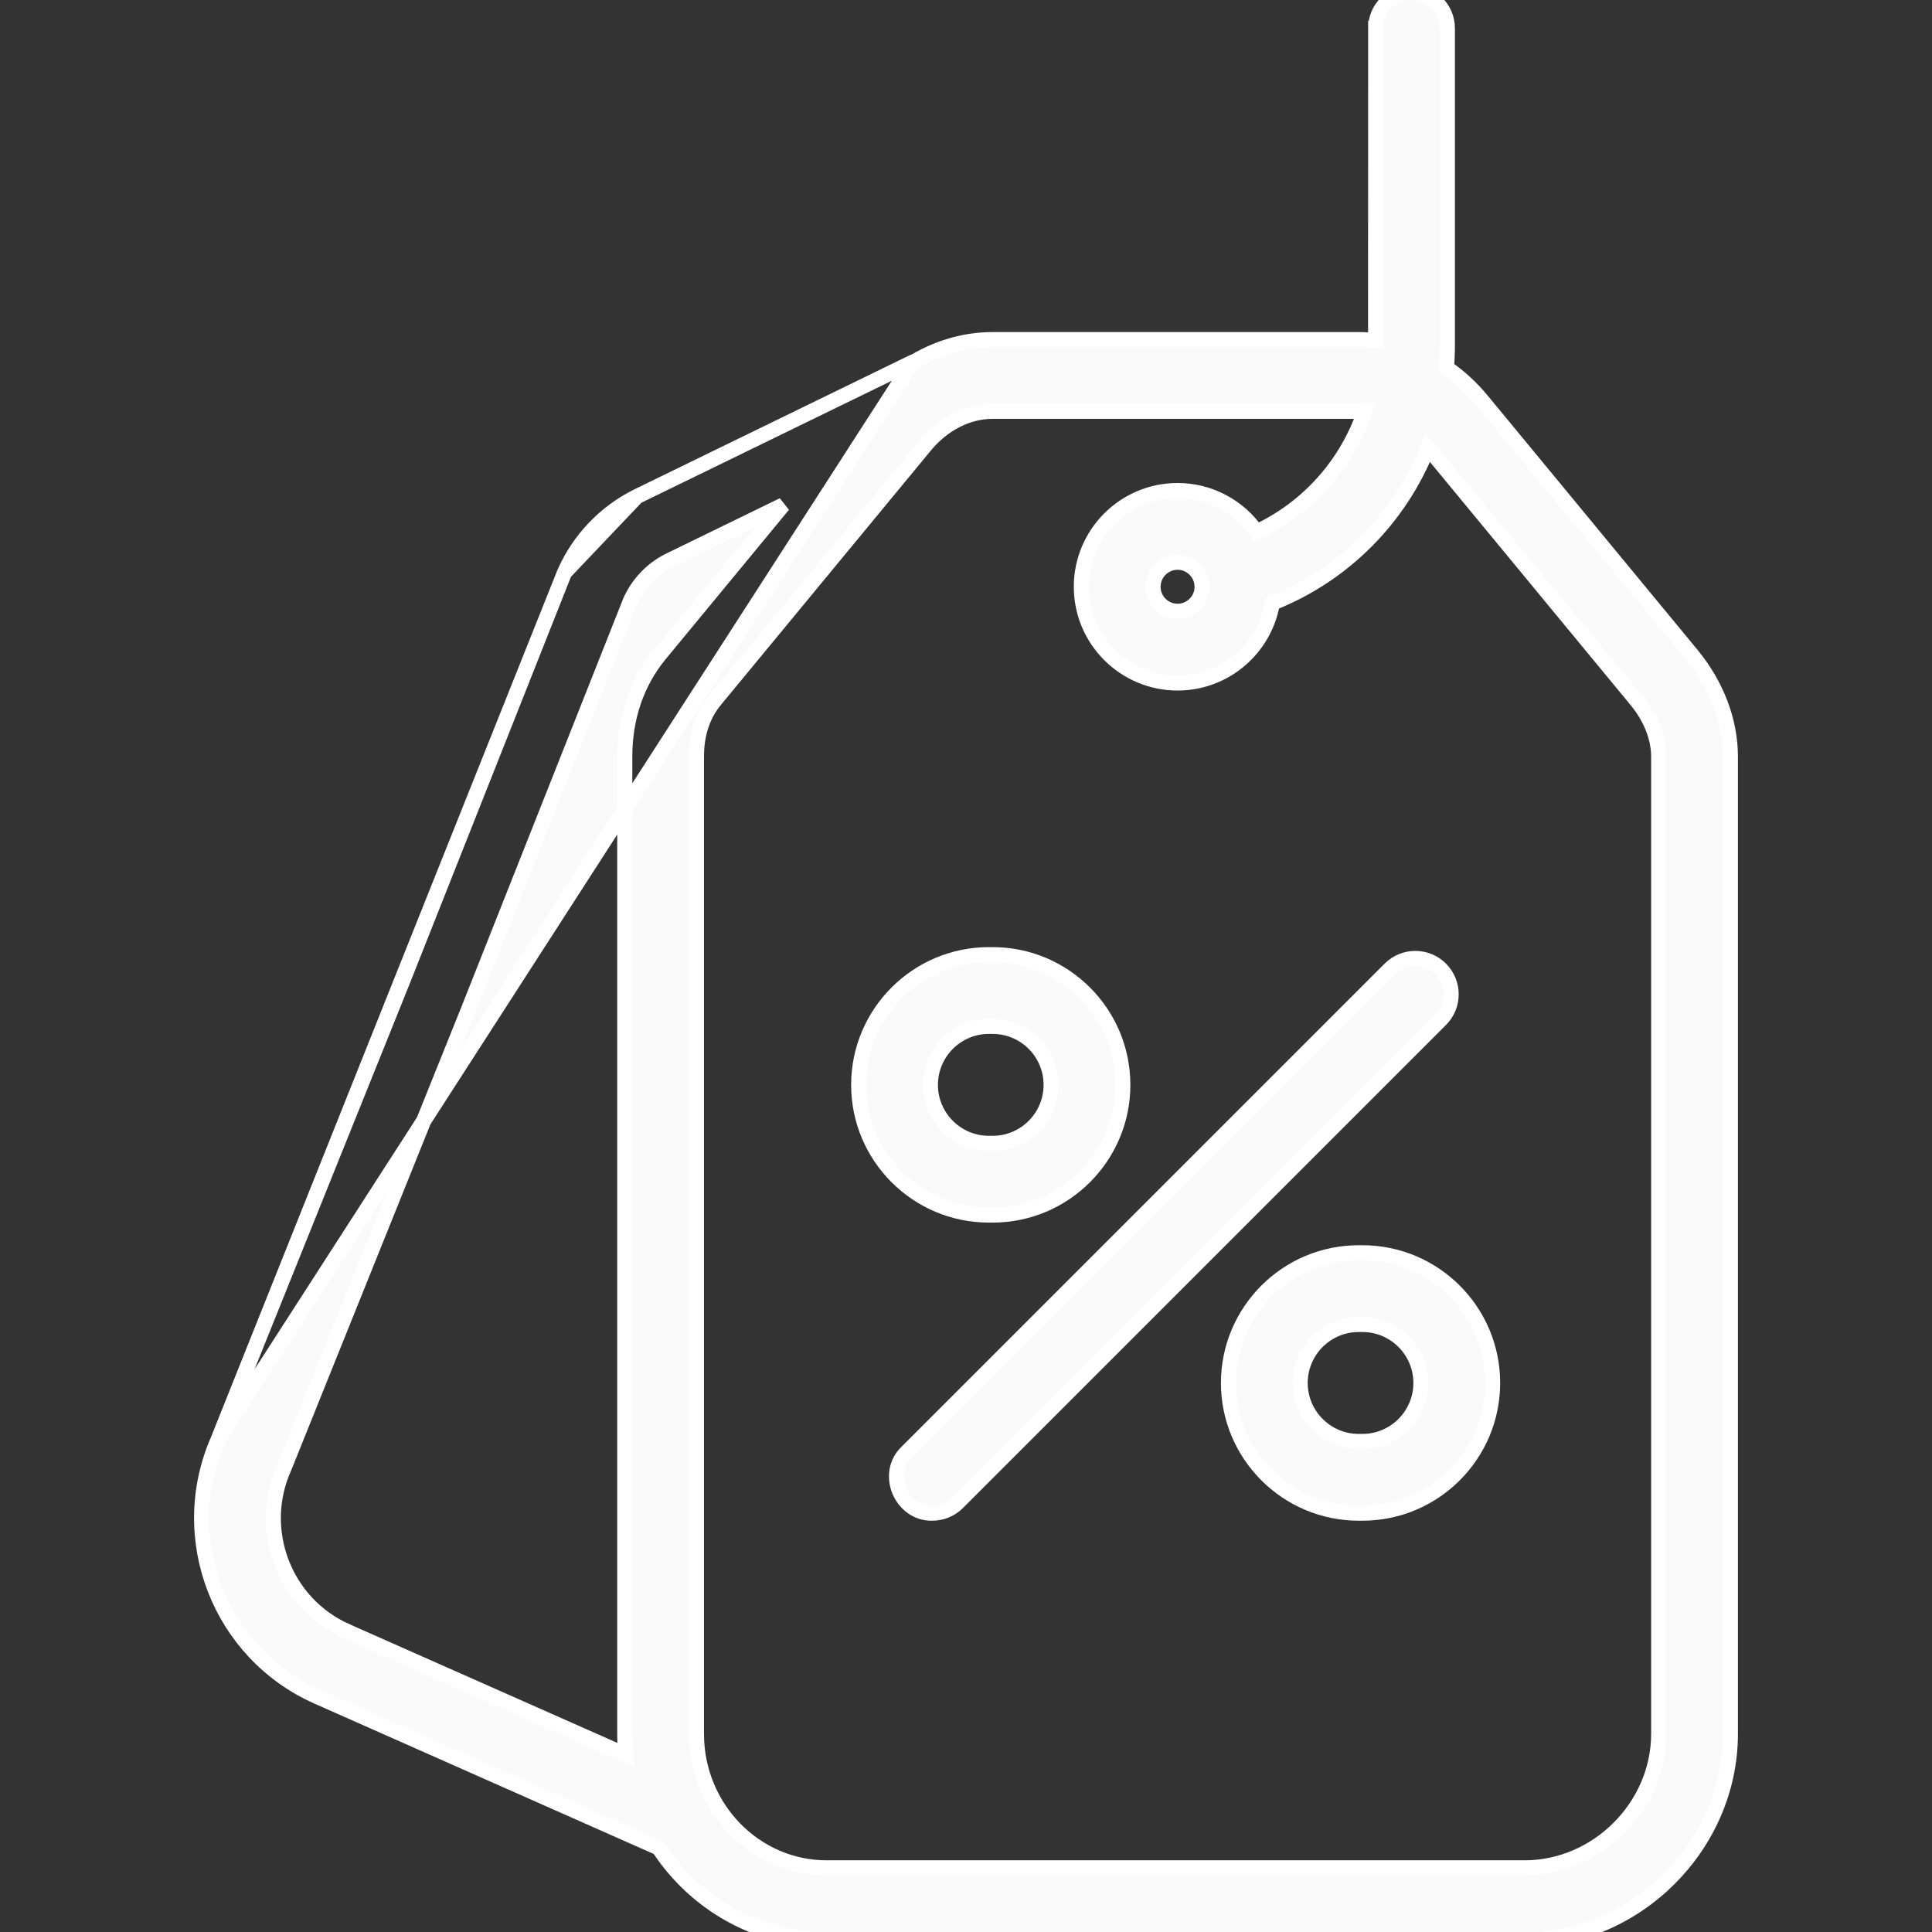 <svg width="64" height="64" viewBox="0 0 64 64" fill="none" xmlns="http://www.w3.org/2000/svg">
<rect x="0" y="0" width="64" height="64" fill="#333333" stroke="none"/>
<g clip-path="url(#clip0_98_298)">
<path d="M21.099 16.447L21.099 16.447L30.238 11.995L21.099 16.447ZM21.099 16.447L21.097 16.448M21.099 16.447L21.097 16.448M21.097 16.448C20.032 16.982 19.181 17.877 18.7 18.969L18.7 18.969M21.097 16.448L18.7 18.969M18.7 18.969C18.694 18.983 18.688 18.997 18.682 19.012C18.682 19.012 18.682 19.013 18.682 19.013L13.326 32.53L13.326 32.53L13.325 32.532L13.325 32.532L7.222 47.698M18.7 18.969L7.222 47.698M20.882 19.908L15.535 33.403L20.882 19.908ZM20.882 19.908C21.143 19.329 21.596 18.855 22.151 18.576C22.151 18.576 22.152 18.576 22.152 18.576L25.942 16.729L21.856 21.68C21.094 22.604 20.696 23.776 20.696 25.063V57.438C20.696 57.673 20.708 57.905 20.732 58.134L11.48 54.035L11.379 54.263L11.48 54.035C9.425 53.124 8.492 50.703 9.403 48.639L9.404 48.638C9.408 48.629 9.412 48.619 9.415 48.612L9.417 48.606L9.417 48.606L9.419 48.603L15.529 33.417L15.529 33.417L15.529 33.417C15.53 33.414 15.531 33.412 15.532 33.41C15.533 33.407 15.534 33.406 15.534 33.404L20.882 19.908ZM7.222 47.698C5.797 50.954 7.271 54.767 10.518 56.206L21.822 61.215C23.021 63.041 25.064 64.25 27.383 64.25H50.508C54.204 64.25 57.321 61.133 57.321 57.438V51.938C57.321 51.932 57.321 51.926 57.321 51.92V25.062C57.321 23.879 56.86 22.679 56.035 21.68L49.083 13.256C48.736 12.836 48.342 12.476 47.914 12.181C47.935 11.936 47.946 11.688 47.946 11.438V0.938C47.946 0.282 47.414 -0.25 46.758 -0.25C46.102 -0.25 45.571 0.282 45.571 0.938H45.589C45.571 0.938 45.571 0.938 45.571 0.938V0.938V0.94V0.945L45.571 0.968L45.571 1.057L45.571 1.393L45.571 2.593L45.57 6.238L45.569 9.891L45.569 11.102L45.569 11.283C45.383 11.261 45.196 11.25 45.008 11.25H32.883C31.99 11.25 31.117 11.499 30.337 11.953C30.305 11.965 30.272 11.979 30.238 11.995L7.222 47.698ZM54.946 52.4C54.946 52.4 54.946 52.4 54.946 52.4V57.438C54.946 59.84 52.911 61.875 50.508 61.875H27.383C25.012 61.875 23.071 59.891 23.071 57.438V25.062C23.071 24.307 23.283 23.683 23.688 23.192L23.688 23.192L30.641 14.768C31.247 14.033 32.068 13.625 32.883 13.625H45.008C45.075 13.625 45.141 13.628 45.207 13.633C44.614 15.376 43.331 16.829 41.625 17.62C41.049 16.793 40.091 16.25 39.008 16.25C37.25 16.25 35.821 17.68 35.821 19.438C35.821 21.195 37.25 22.625 39.008 22.625C40.582 22.625 41.892 21.479 42.149 19.978C44.542 19.029 46.38 17.139 47.298 14.825L54.204 23.192L54.397 23.033L54.204 23.192C54.689 23.78 54.946 24.446 54.946 25.063V51.938V52.4ZM39.008 20.25C38.56 20.25 38.196 19.885 38.196 19.438C38.196 18.99 38.56 18.625 39.008 18.625C39.456 18.625 39.821 18.99 39.821 19.438C39.821 19.885 39.456 20.25 39.008 20.25Z" fill="#FAFAFA" stroke="white" stroke-width="0.5"/>
<path d="M29.797 49.391C29.968 49.799 30.365 50.142 30.888 50.125C31.19 50.124 31.493 50.008 31.724 49.777C31.724 49.777 31.724 49.777 31.724 49.777L47.724 33.777C48.187 33.313 48.187 32.562 47.724 32.098C47.26 31.634 46.508 31.634 46.044 32.098L30.047 48.095C29.66 48.459 29.625 48.982 29.797 49.391Z" fill="#FAFAFA" stroke="white" stroke-width="0.5"/>
<path d="M32.883 40.25C35.261 40.25 37.195 38.316 37.195 35.938C37.195 33.559 35.261 31.625 32.883 31.625H32.758C30.38 31.625 28.445 33.559 28.445 35.938C28.445 38.316 30.38 40.25 32.758 40.25H32.883ZM30.82 35.938C30.82 34.869 31.69 34 32.758 34H32.883C33.951 34 34.82 34.869 34.82 35.938C34.82 37.006 33.951 37.875 32.883 37.875H32.758C31.69 37.875 30.82 37.006 30.82 35.938Z" fill="#FAFAFA" stroke="white" stroke-width="0.5"/>
<path d="M45.008 50.125H45.133C47.511 50.125 49.445 48.191 49.445 45.812C49.445 43.434 47.511 41.5 45.133 41.5H45.008C42.63 41.5 40.695 43.434 40.695 45.812C40.695 48.191 42.63 50.125 45.008 50.125ZM45.008 43.875H45.133C46.201 43.875 47.07 44.744 47.07 45.812C47.07 46.881 46.201 47.75 45.133 47.75H45.008C43.94 47.75 43.07 46.881 43.07 45.812C43.07 44.744 43.94 43.875 45.008 43.875Z" fill="#FAFAFA" stroke="white" stroke-width="0.5"/>
</g>
<defs>
<clipPath id="clip0_98_298">
<rect width="64" height="64" fill="white"/>
</clipPath>
</defs>
</svg>
